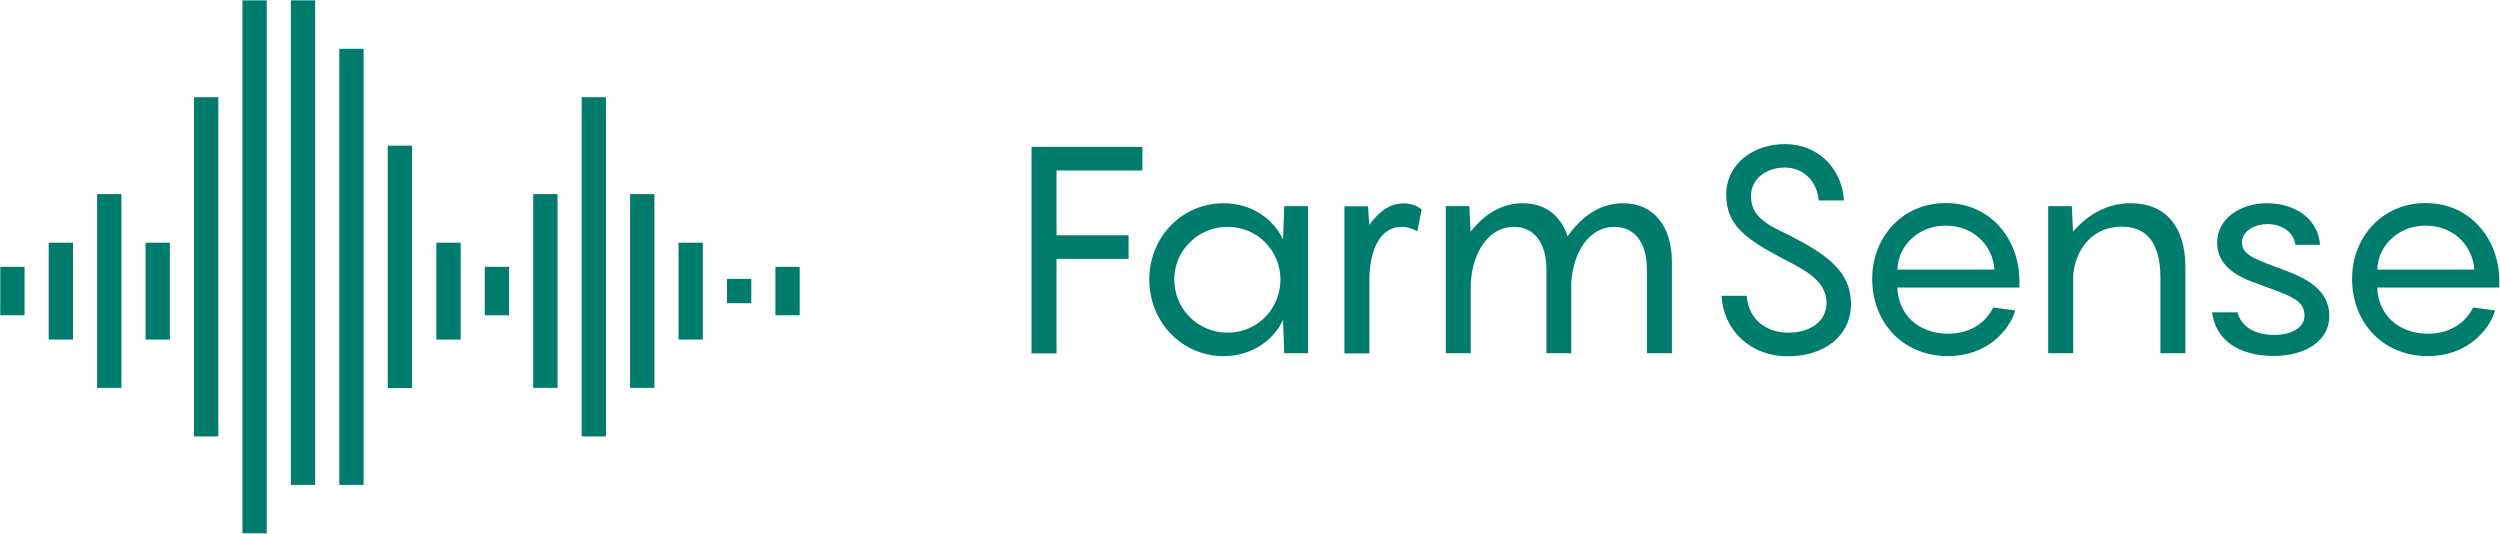 <svg xmlns="http://www.w3.org/2000/svg" width="2597" height="555" viewBox="0 0 2597 555" fill="none"><path d="M226.773 100.998H201.526V453.385H226.773V100.998ZM629.476 100.998H604.228V453.385H629.476V100.998ZM277.088 0.367H251.841V554.016H277.088V0.367ZM327.404 0.367H302.157V503.701H327.404V0.367ZM377.719 50.682H352.472V503.701H377.719V50.682ZM579.16 201.629H553.913V402.891H579.16V201.629ZM126.142 201.629H100.895V402.891H126.142V201.629ZM730.107 252.123H704.859V352.754H730.107V252.123ZM176.457 252.123H151.21V352.754H176.457V252.123V252.123ZM830.738 277.191H805.49V327.507H830.738V277.191ZM478.529 252.123H453.282V352.754H478.529V252.123ZM428.035 151.313H402.788V403.07H428.035V151.313ZM528.845 277.191H503.598V327.507H528.845V277.191ZM780.422 289.725H755.175V314.973H780.422V289.725ZM25.511 277.191H0.264V327.507H25.511V277.191ZM75.826 252.123H50.579V352.754H75.826V252.123ZM679.791 201.629H654.544V402.891H679.791V201.629Z" fill="#007C6D"></path><path d="M1097.53 177.097V244.423H1172.38V268.955H1097.53V367.079H1071.57V152.566H1186.71V177.097H1097.53Z" fill="#007C6D"></path><path d="M1271.22 211.118C1299.87 211.118 1323.15 227.413 1332.82 248.9L1334.07 214.162H1358.78V366.899H1334.07L1332.82 332.162C1323.15 353.649 1299.87 369.943 1271.22 369.943C1227.35 369.943 1193.87 334.311 1193.87 290.262C1193.87 246.751 1227.35 211.118 1271.22 211.118ZM1275.16 345.591C1306.5 345.591 1330.13 320.523 1330.13 290.262C1330.13 260.717 1306.5 235.649 1275.16 235.649C1244 235.649 1219.83 260.717 1219.83 290.262C1219.83 320.523 1244 345.591 1275.16 345.591Z" fill="#007C6D"></path><path d="M1476.78 217.744L1472.3 240.484C1469.26 238.335 1463.17 235.649 1456.01 235.649C1432.37 235.649 1422.53 262.15 1422.53 290.979V367.078H1396.56V214.341H1421.09L1422.35 233.68C1431.66 220.609 1443.48 211.297 1457.62 211.297C1466.93 211.118 1473.56 214.7 1476.78 217.744Z" fill="#007C6D"></path><path d="M1736.77 271.819V366.899H1710.81V279.698C1710.81 253.376 1698.99 235.649 1676.97 235.649C1650.65 235.649 1633.99 262.15 1632.2 294.201V366.899H1606.42V279.698C1606.42 253.376 1594.42 235.649 1572.58 235.649C1546.26 235.649 1529.6 262.15 1527.81 294.201V366.899H1501.85V214.162H1526.38L1527.63 240.663C1540.7 224.01 1558.79 211.118 1581.71 211.118C1605.52 211.118 1621.64 224.368 1628.44 245.497C1641.69 226.517 1660.67 211.118 1686.1 211.118C1718.69 211.118 1736.77 236.186 1736.77 271.819Z" fill="#007C6D"></path><path d="M1814.49 307.273C1816.28 333.236 1836.51 345.591 1857.46 345.591C1882.17 345.591 1897.39 332.52 1897.39 314.793C1897.39 292.232 1876.8 281.309 1851.19 268.238C1813.41 248.004 1793.18 234.038 1793.18 202.165C1793.18 171.009 1820.39 149.701 1854.24 149.701C1889.51 149.701 1913.68 176.023 1915.47 208.253H1889.33C1887.54 188.378 1873.57 174.053 1854.06 174.053C1834.72 174.053 1818.96 185.871 1818.96 203.419C1818.96 225.801 1835.79 233.322 1859.43 244.781C1897.21 264.12 1922.82 281.846 1922.82 315.689C1922.82 349.531 1894.35 370.122 1857.28 370.122C1818.07 370.122 1790.31 342.905 1788.34 307.273H1814.49V307.273Z" fill="#007C6D"></path><path d="M2097.76 298.678H1970.98C1971.88 326.432 1992.47 346.665 2023.81 346.665C2048.87 346.665 2063.91 333.057 2070.54 319.449L2093.46 322.492C2087.37 343.263 2063.91 369.943 2023.63 369.943C1977.43 369.943 1944.84 335.743 1944.84 289.546C1944.84 246.572 1976 210.939 2021.3 210.939C2068.03 210.939 2097.76 248.72 2097.76 291.873V298.678ZM1970.98 280.056H2071.79C2070.36 256.241 2051.2 234.396 2021.3 234.396C1992.65 234.396 1971.88 254.987 1970.98 280.056Z" fill="#007C6D"></path><path d="M2270.19 277.549V366.899H2244.23V288.292C2244.23 249.974 2227.93 235.47 2204.3 235.47C2168.13 235.47 2153.62 267.164 2153.62 289.009V366.899H2127.66V214.162H2152.19L2153.44 240.663C2167.41 224.369 2187.29 211.118 2213.61 211.118C2248.7 211.118 2270.19 234.396 2270.19 277.549Z" fill="#007C6D"></path><path d="M2324.27 324.641C2328.2 338.608 2341.1 347.919 2362.58 347.919C2381.03 347.919 2393.92 340.04 2393.92 328.043C2393.92 310.854 2378.16 307.273 2346.11 295.097C2323.73 287.576 2303.14 276.116 2303.14 251.944C2303.14 226.338 2328.56 211.118 2354.71 211.118C2386.94 211.118 2408.42 229.561 2410.03 254.271H2384.43C2382.64 240.305 2369.39 232.784 2355.42 232.784C2343.07 232.784 2328.92 239.409 2328.92 251.764C2328.92 265.731 2344.32 269.67 2374.76 281.309C2403.41 291.874 2419.7 305.482 2419.7 328.402C2419.7 353.828 2395.17 369.764 2361.69 369.764C2326.59 369.764 2301.52 353.828 2297.94 324.462H2324.27V324.641Z" fill="#007C6D"></path><path d="M2596.43 298.678H2469.48C2470.38 326.432 2490.97 346.665 2522.3 346.665C2547.37 346.665 2562.41 333.057 2569.04 319.449L2591.96 322.492C2585.87 343.263 2562.41 369.943 2522.13 369.943C2475.93 369.943 2443.34 335.743 2443.34 289.546C2443.34 246.572 2474.5 210.939 2519.8 210.939C2566.53 210.939 2596.26 248.72 2596.26 291.873V298.678H2596.43ZM2469.48 280.056H2570.29C2568.86 256.241 2549.7 234.396 2519.8 234.396C2491.33 234.396 2470.38 254.987 2469.48 280.056Z" fill="#007C6D"></path></svg>